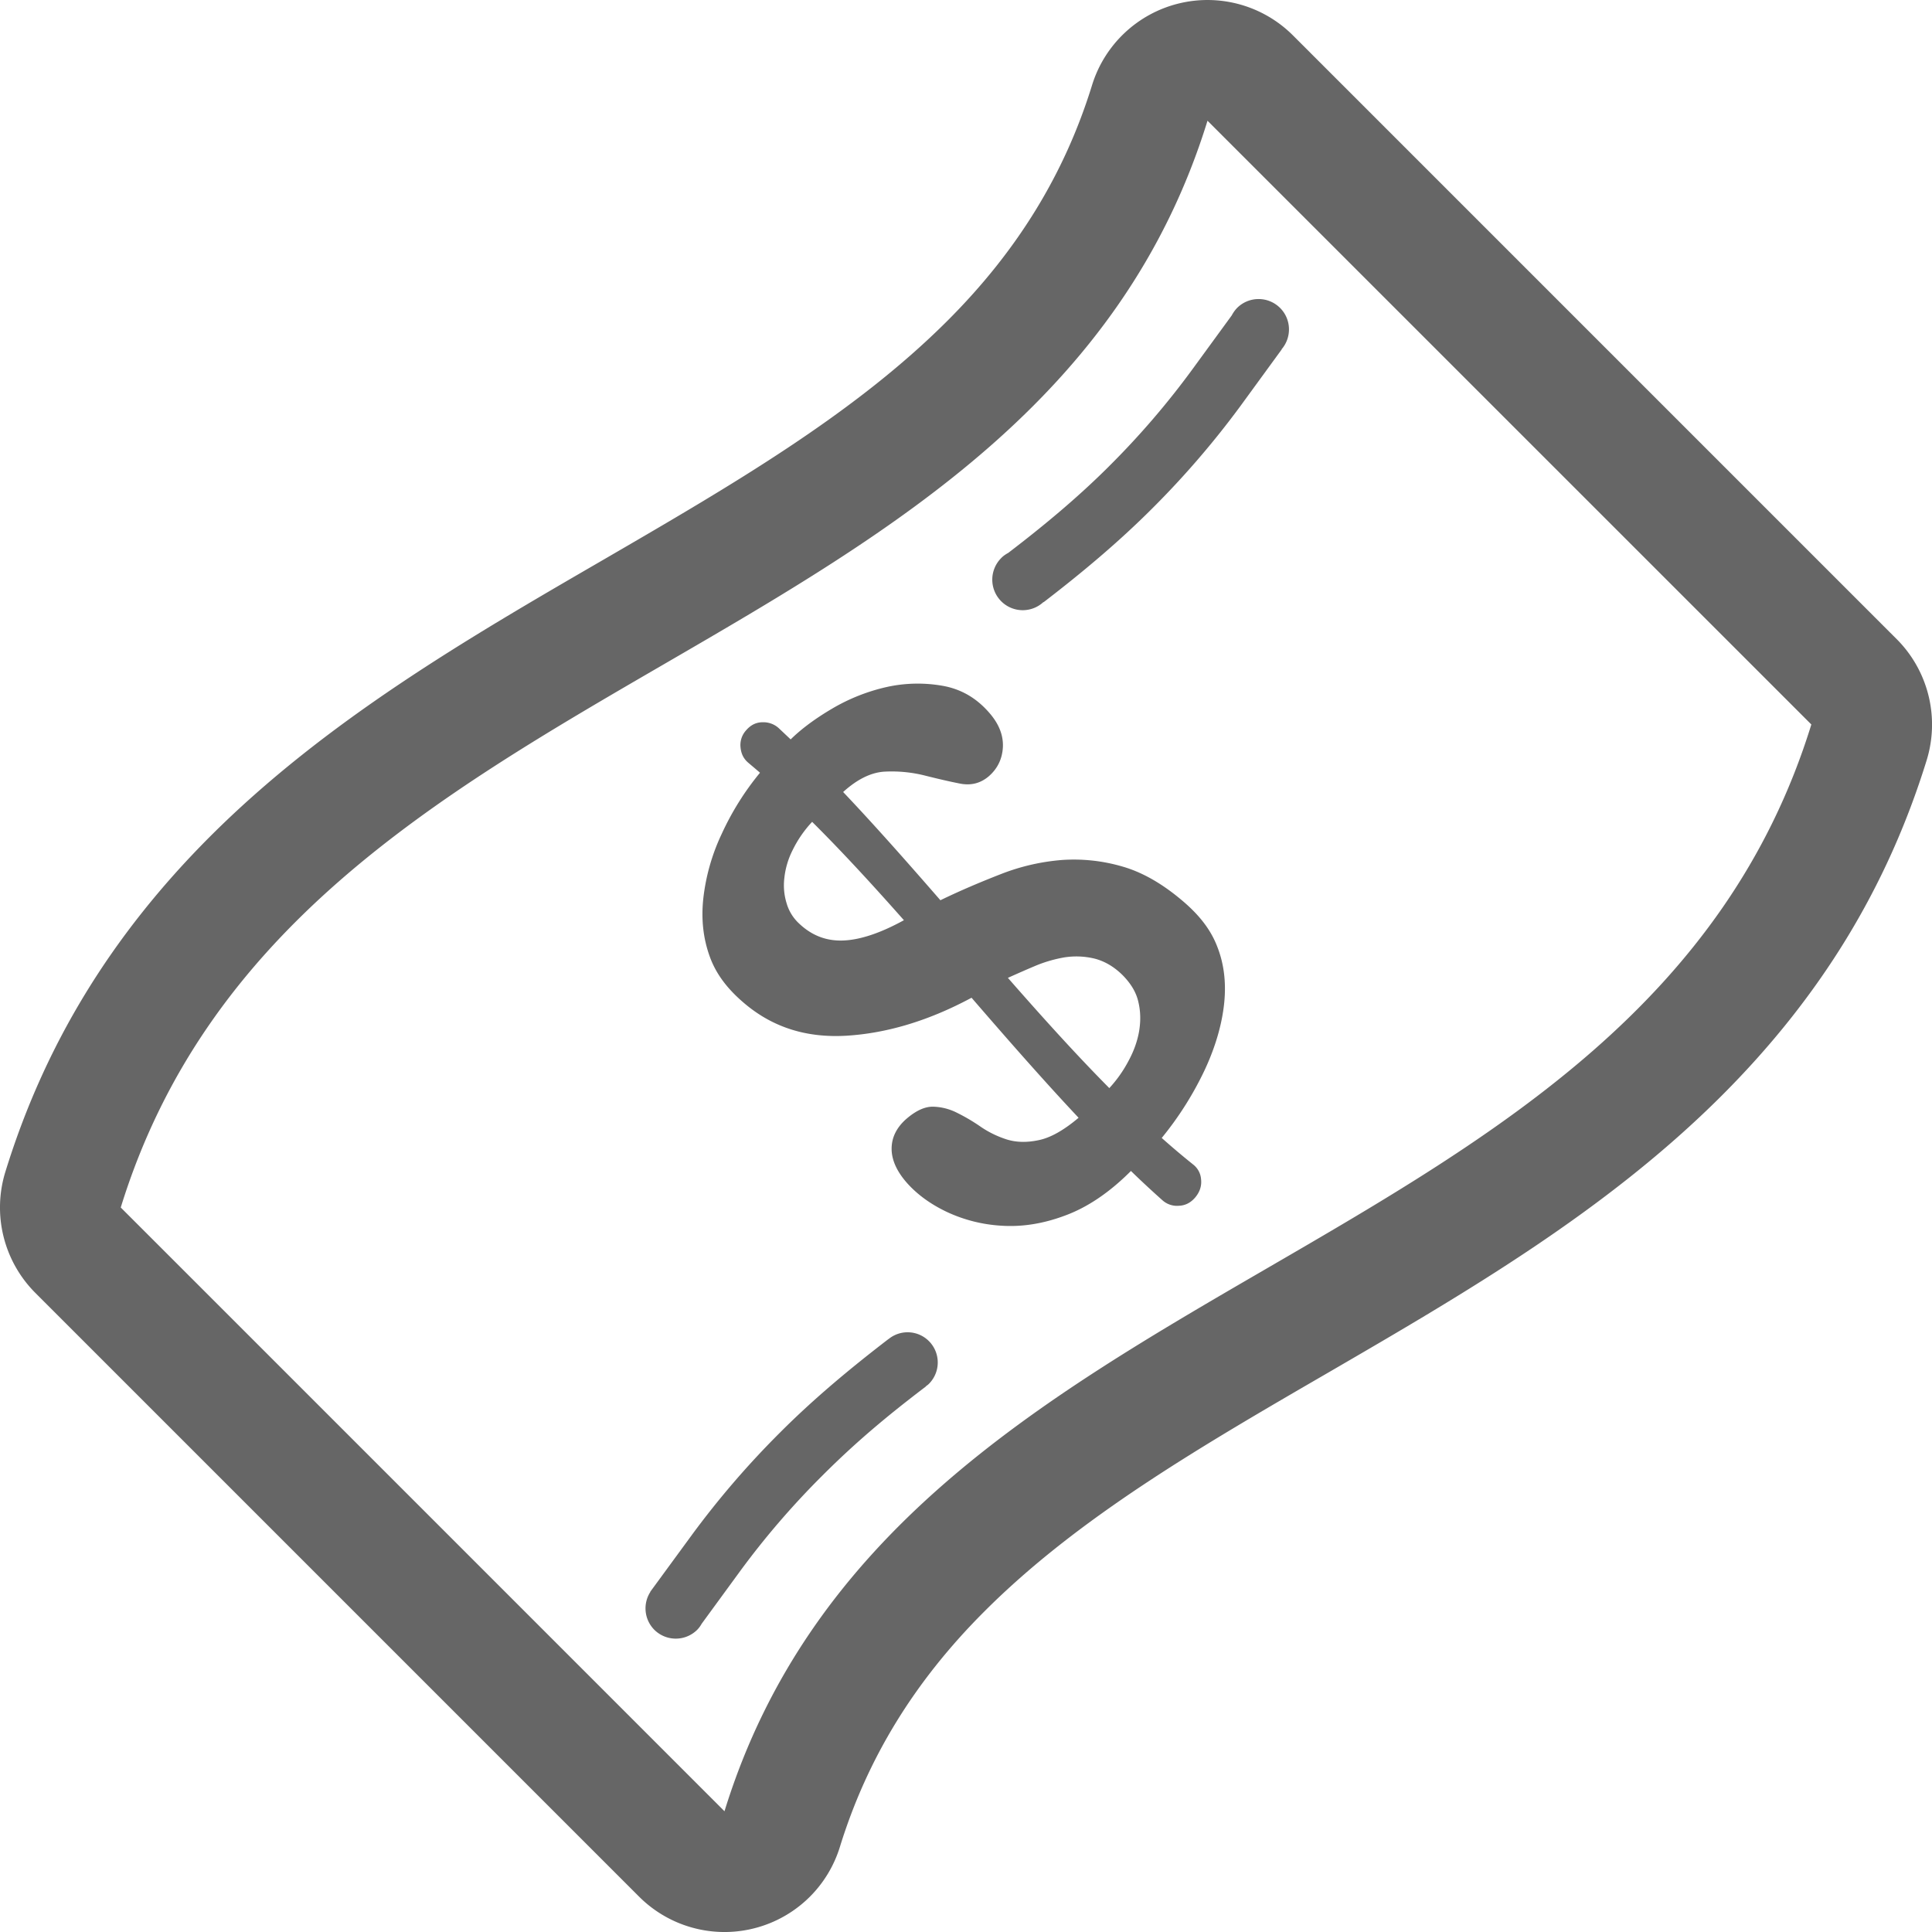 <svg width="88" height="88" fill="none" xmlns="http://www.w3.org/2000/svg"><path d="M86.39 29.11l-27.5-27.5a5.505 5.505 0 00-9.146 2.26c-1.245 4.04-3.399 7.552-6.586 10.737-4.257 4.254-9.8 7.477-15.666 10.884-6.226 3.608-12.658 7.348-17.93 12.617-4.48 4.485-7.53 9.474-9.317 15.265A5.507 5.507 0 001.61 58.89l27.5 27.5a5.505 5.505 0 007.782 0 5.5 5.5 0 001.364-2.266c1.249-4.04 3.402-7.552 6.592-10.736 4.254-4.254 9.795-7.472 15.666-10.876 6.22-3.614 12.655-7.354 17.924-12.623 4.48-4.48 7.53-9.474 9.32-15.265a5.512 5.512 0 00-1.367-5.514zM33 82.5C23.892 73.392 14.608 64.105 5.5 55 13.317 29.696 47.19 30.8 55 5.499l27.504 27.5C74.686 58.296 40.812 57.196 33 82.499zm20.795-41.525c-.897-.751-1.799-1.263-2.706-1.516a7.875 7.875 0 00-2.717-.288 9.732 9.732 0 00-2.75.63c-.924.36-1.853.75-2.788 1.204-1.477-1.697-2.954-3.374-4.43-4.93.665-.603 1.311-.908 1.933-.93a6.21 6.21 0 011.793.181c.58.146 1.11.27 1.6.366.495.096.924-.011 1.3-.327.4-.344.62-.79.65-1.326.027-.542-.176-1.07-.63-1.584-.58-.665-1.278-1.07-2.117-1.218a6.536 6.536 0 00-2.558.058 8.635 8.635 0 00-2.48.987c-.784.462-1.414.935-1.881 1.397l-.536-.506a1.035 1.035 0 00-.743-.275c-.3 0-.547.13-.75.366a.992.992 0 00-.254.783c.028.295.146.52.35.693.178.152.357.3.536.457a12.657 12.657 0 00-1.74 2.777 9.28 9.28 0 00-.84 2.932c-.107.962-.005 1.842.29 2.66.294.821.838 1.52 1.633 2.18 1.295 1.075 2.818 1.532 4.587 1.43 1.762-.107 3.663-.633 5.706-1.73 1.622 1.876 3.25 3.737 4.875 5.467-.687.58-1.29.913-1.82 1.02-.53.113-1.004.102-1.433-.027a4.558 4.558 0 01-1.193-.575 8.387 8.387 0 00-1.087-.643 2.535 2.535 0 00-1.094-.28c-.374-.006-.773.175-1.213.552-.45.393-.676.85-.676 1.364 0 .511.236 1.031.698 1.556.468.526 1.075.968 1.81 1.318a6.791 6.791 0 002.477.63c.913.063 1.876-.075 2.89-.452 1.02-.37 2.03-1.042 3.026-2.04.478.467.962.913 1.443 1.342a.992.992 0 00.751.242c.289-.011.542-.146.742-.388.204-.247.29-.52.259-.806a.938.938 0 00-.344-.67 35.949 35.949 0 01-1.449-1.224 14.984 14.984 0 001.972-3.127c.49-1.059.778-2.08.874-3.025.096-.952-.016-1.81-.327-2.588-.308-.79-.855-1.466-1.639-2.117zM38.42 42.838c-.778.033-1.457-.225-2.051-.8a2.015 2.015 0 01-.537-.886 2.761 2.761 0 01-.107-1.15 3.67 3.67 0 01.377-1.278 5.23 5.23 0 01.89-1.29c1.395 1.386 2.787 2.907 4.18 4.48-1.055.58-1.974.891-2.752.924zm12.971 5.506a5.8 5.8 0 01-.863 1.218c-1.543-1.557-3.083-3.267-4.62-5.022.393-.176.806-.36 1.251-.547a6.13 6.13 0 011.337-.388c.456-.068.907-.05 1.358.058.446.113.87.355 1.263.737.387.388.632.79.731 1.224.107.44.113.885.038 1.342-.08.46-.242.916-.495 1.378zm-10.92 12.65a1.371 1.371 0 011.838.09 1.378 1.378 0 010 1.95c-.044.044-.091.074-.14.113l.005.005c-1.741 1.323-3.17 2.514-4.714 4.057a37.31 37.31 0 00-3.742 4.345L31.96 73.96c-.055.099-.12.19-.203.275a1.386 1.386 0 01-1.953 0 1.384 1.384 0 01-.181-1.725l-.006-.005 1.881-2.569a40.194 40.194 0 014.018-4.672c1.554-1.559 3.231-2.95 4.95-4.27h.005zm10.068-39.78a37.175 37.175 0 003.74-4.347l1.826-2.502a1.5 1.5 0 01.242-.338 1.386 1.386 0 011.96 0c.515.517.537 1.333.07 1.88l.005.006-1.881 2.58a40.42 40.42 0 01-4.018 4.666c-1.553 1.554-3.228 2.95-4.947 4.27l-.01-.005a1.385 1.385 0 01-1.923-.038 1.393 1.393 0 010-1.966c.096-.102.209-.174.322-.237 1.617-1.235 3.176-2.53 4.614-3.968z" fill="#000" fill-opacity=".6"/></svg>